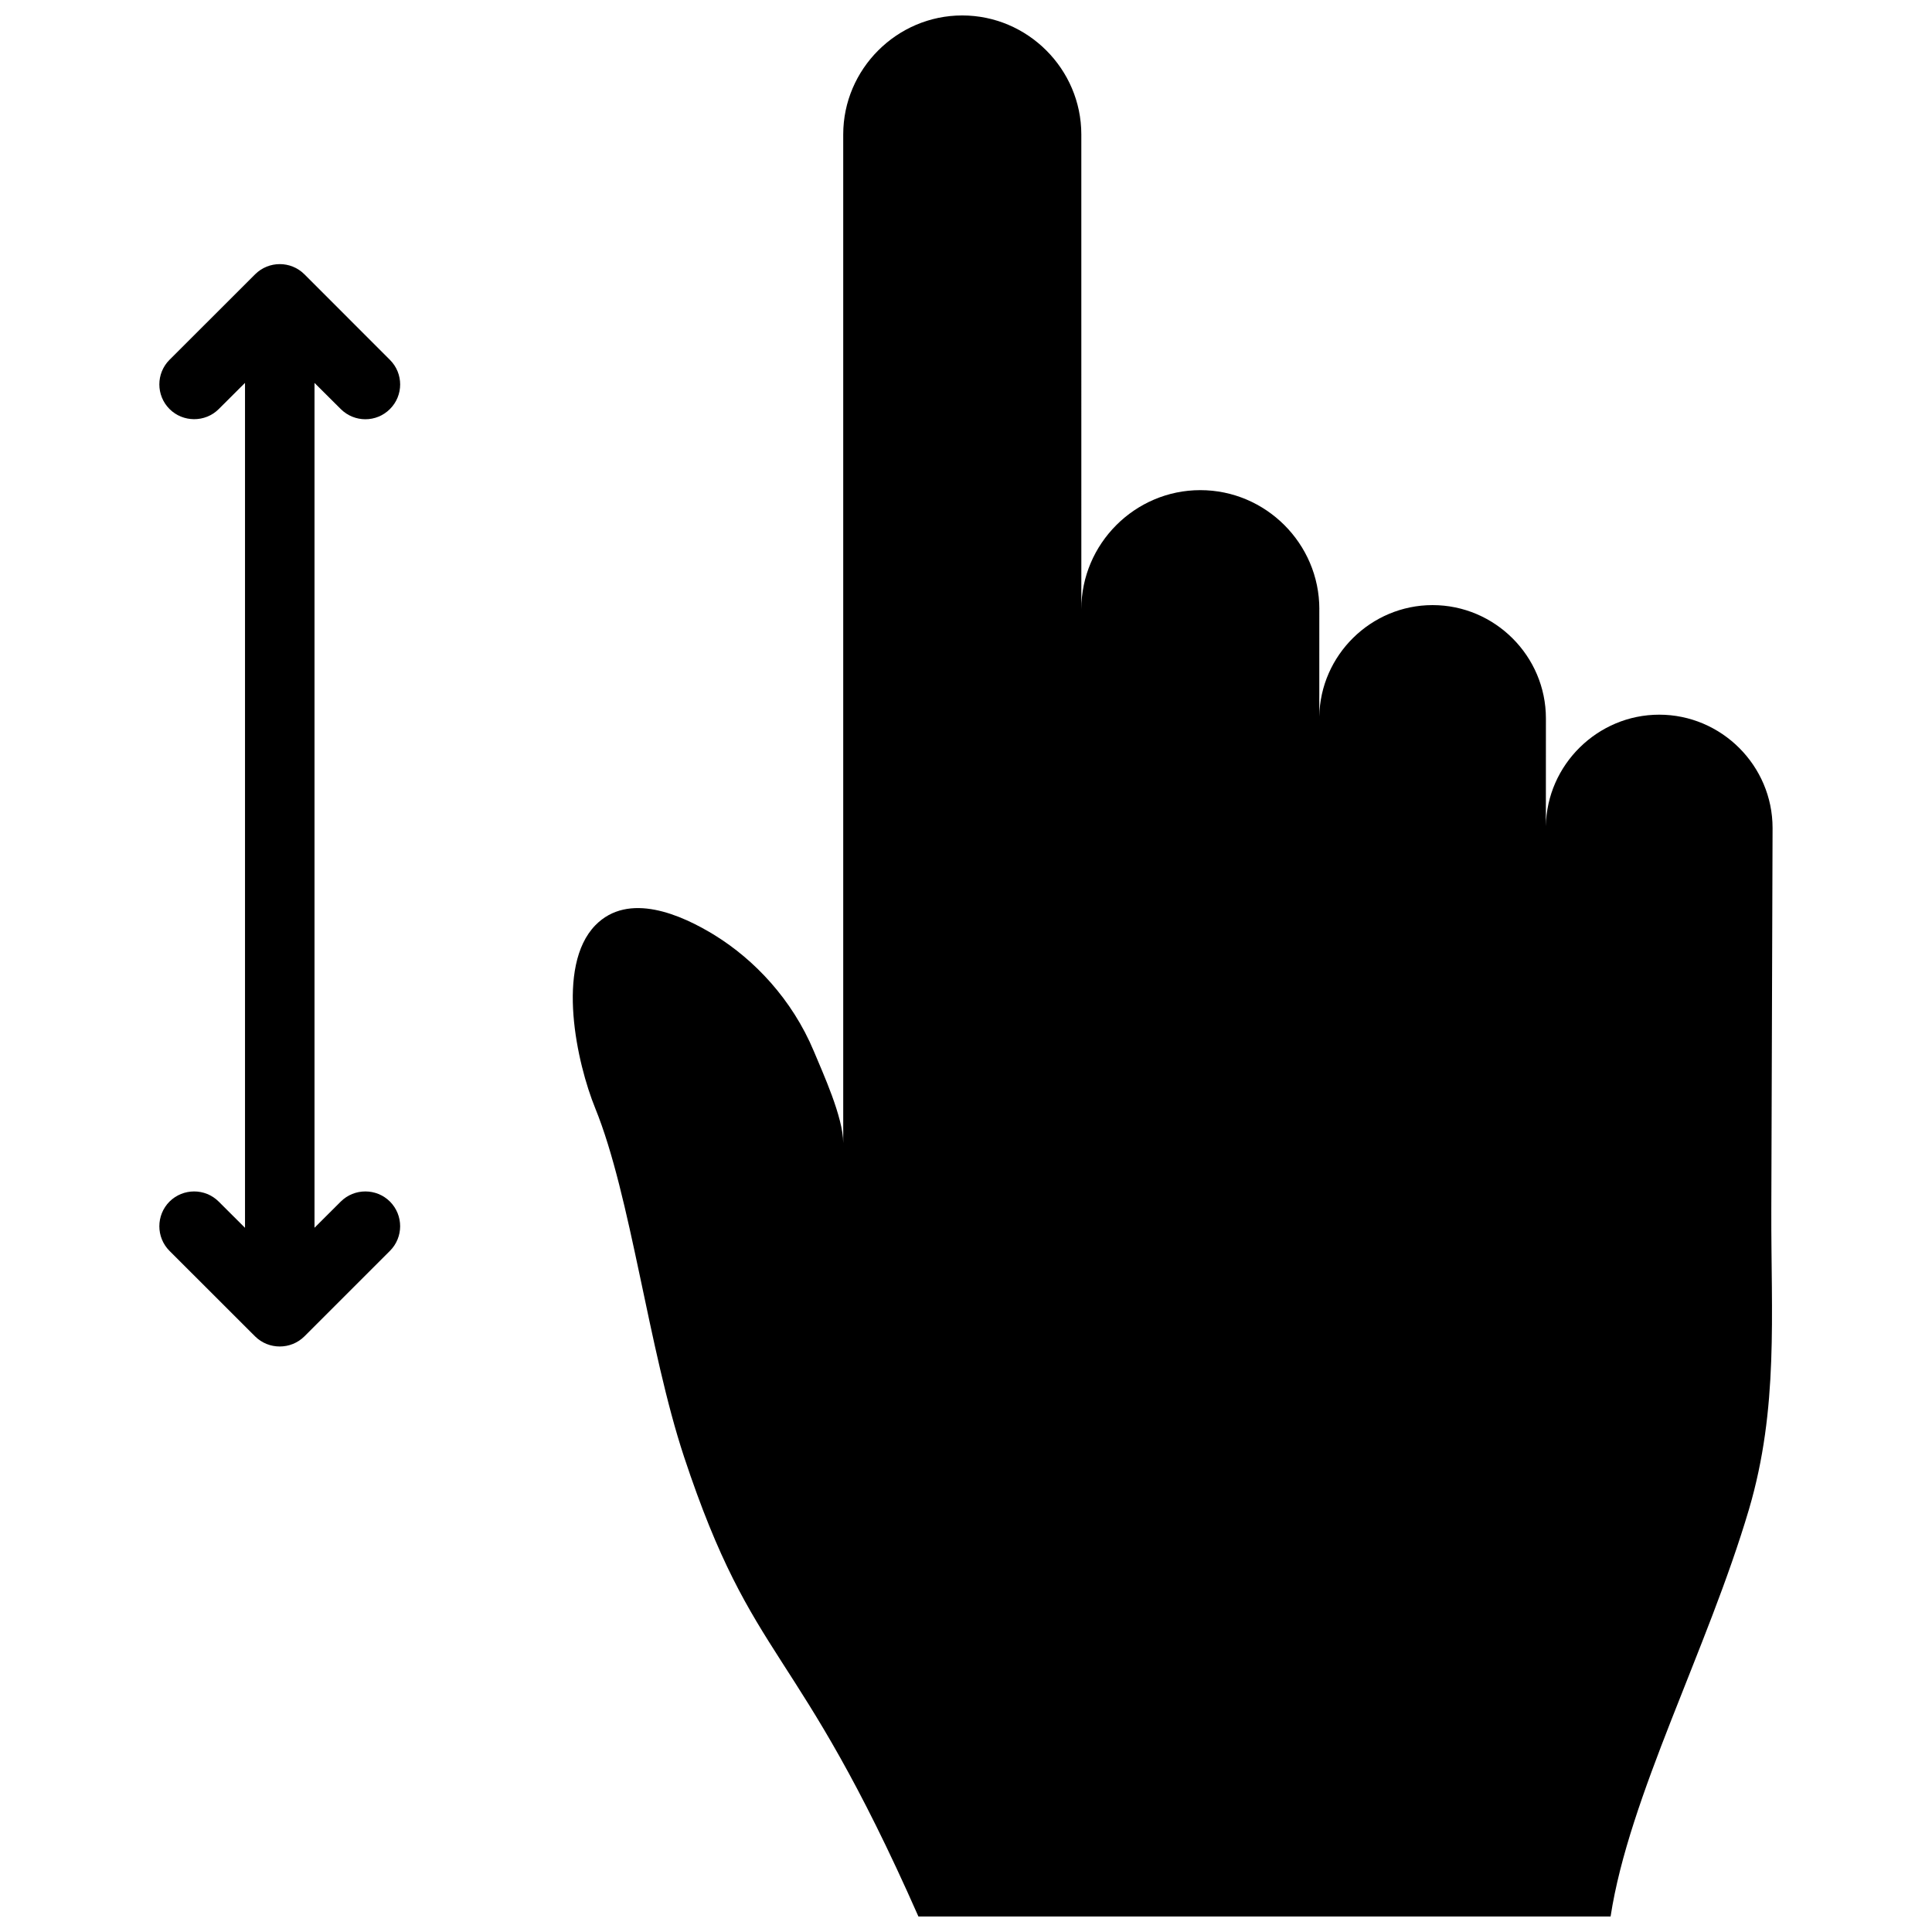 <?xml version="1.0" encoding="UTF-8"?>
<!-- Uploaded to: ICON Repo, www.iconrepo.com, Generator: ICON Repo Mixer Tools -->
<svg width="800px" height="800px" version="1.1" viewBox="144 144 512 512" xmlns="http://www.w3.org/2000/svg">
 <defs>
  <clipPath id="a">
   <path d="m186 148.09h428v503.81h-428z"/>
  </clipPath>
 </defs>
 <g clip-path="url(#a)">
  <path d="m247.34 252.4c3.606-3.586 3.606-9.441 0-13.027l-22.672-22.684c-3.606-3.598-9.441-3.586-13.047-0.008l-22.703 22.68c-3.586 3.598-3.586 9.422 0 13.027 3.566 3.578 9.461 3.606 13.039 0.031l6.973-6.953v223.92l-6.973-6.953c-3.586-3.586-9.422-3.586-13.039 0-3.586 3.617-3.586 9.461 0 13.059l22.691 22.672c3.598 3.559 9.453 3.559 13.047 0l22.68-22.672c3.606-3.606 3.606-9.441 0.012-13.059-3.598-3.586-9.441-3.586-13.047 0l-6.953 6.934v-223.89l6.953 6.922c3.617 3.606 9.453 3.606 13.039 0m246.3 53.02c0-17.359-14.207-31.527-31.547-31.527-17.34 0-31.527 14.227-31.527 31.527l-0.004-125.8c-0.012-17.34-14.238-31.527-31.559-31.527-17.34 0-31.539 14.238-31.539 31.527v267.3c0-6.871-5.41-18.602-7.777-24.312-5.805-13.875-15.859-24.305-26.188-30.711-8.957-5.531-22.934-11.668-31.719-2.699-10.578 10.852-4.887 36.605-0.039 48.488 9.461 23.246 14.086 63.793 23.547 92.41 18.508 55.805 29.609 48.18 62.105 121.8h183.43c4.867-31.84 25.695-70.773 36.668-107.89 7.91-26.875 5.836-51.559 5.926-79.23l0.332-101.35c0-16.523-13.543-30.027-30.039-30.027-16.355 0-29.797 13.312-30.039 29.574l0.012-28.586c0-16.523-13.531-30.027-30.039-30.027-16.332 0-29.766 13.289-30.016 29.543l0.004-28.484z" fill-rule="evenodd"/>
 </g>
</svg>